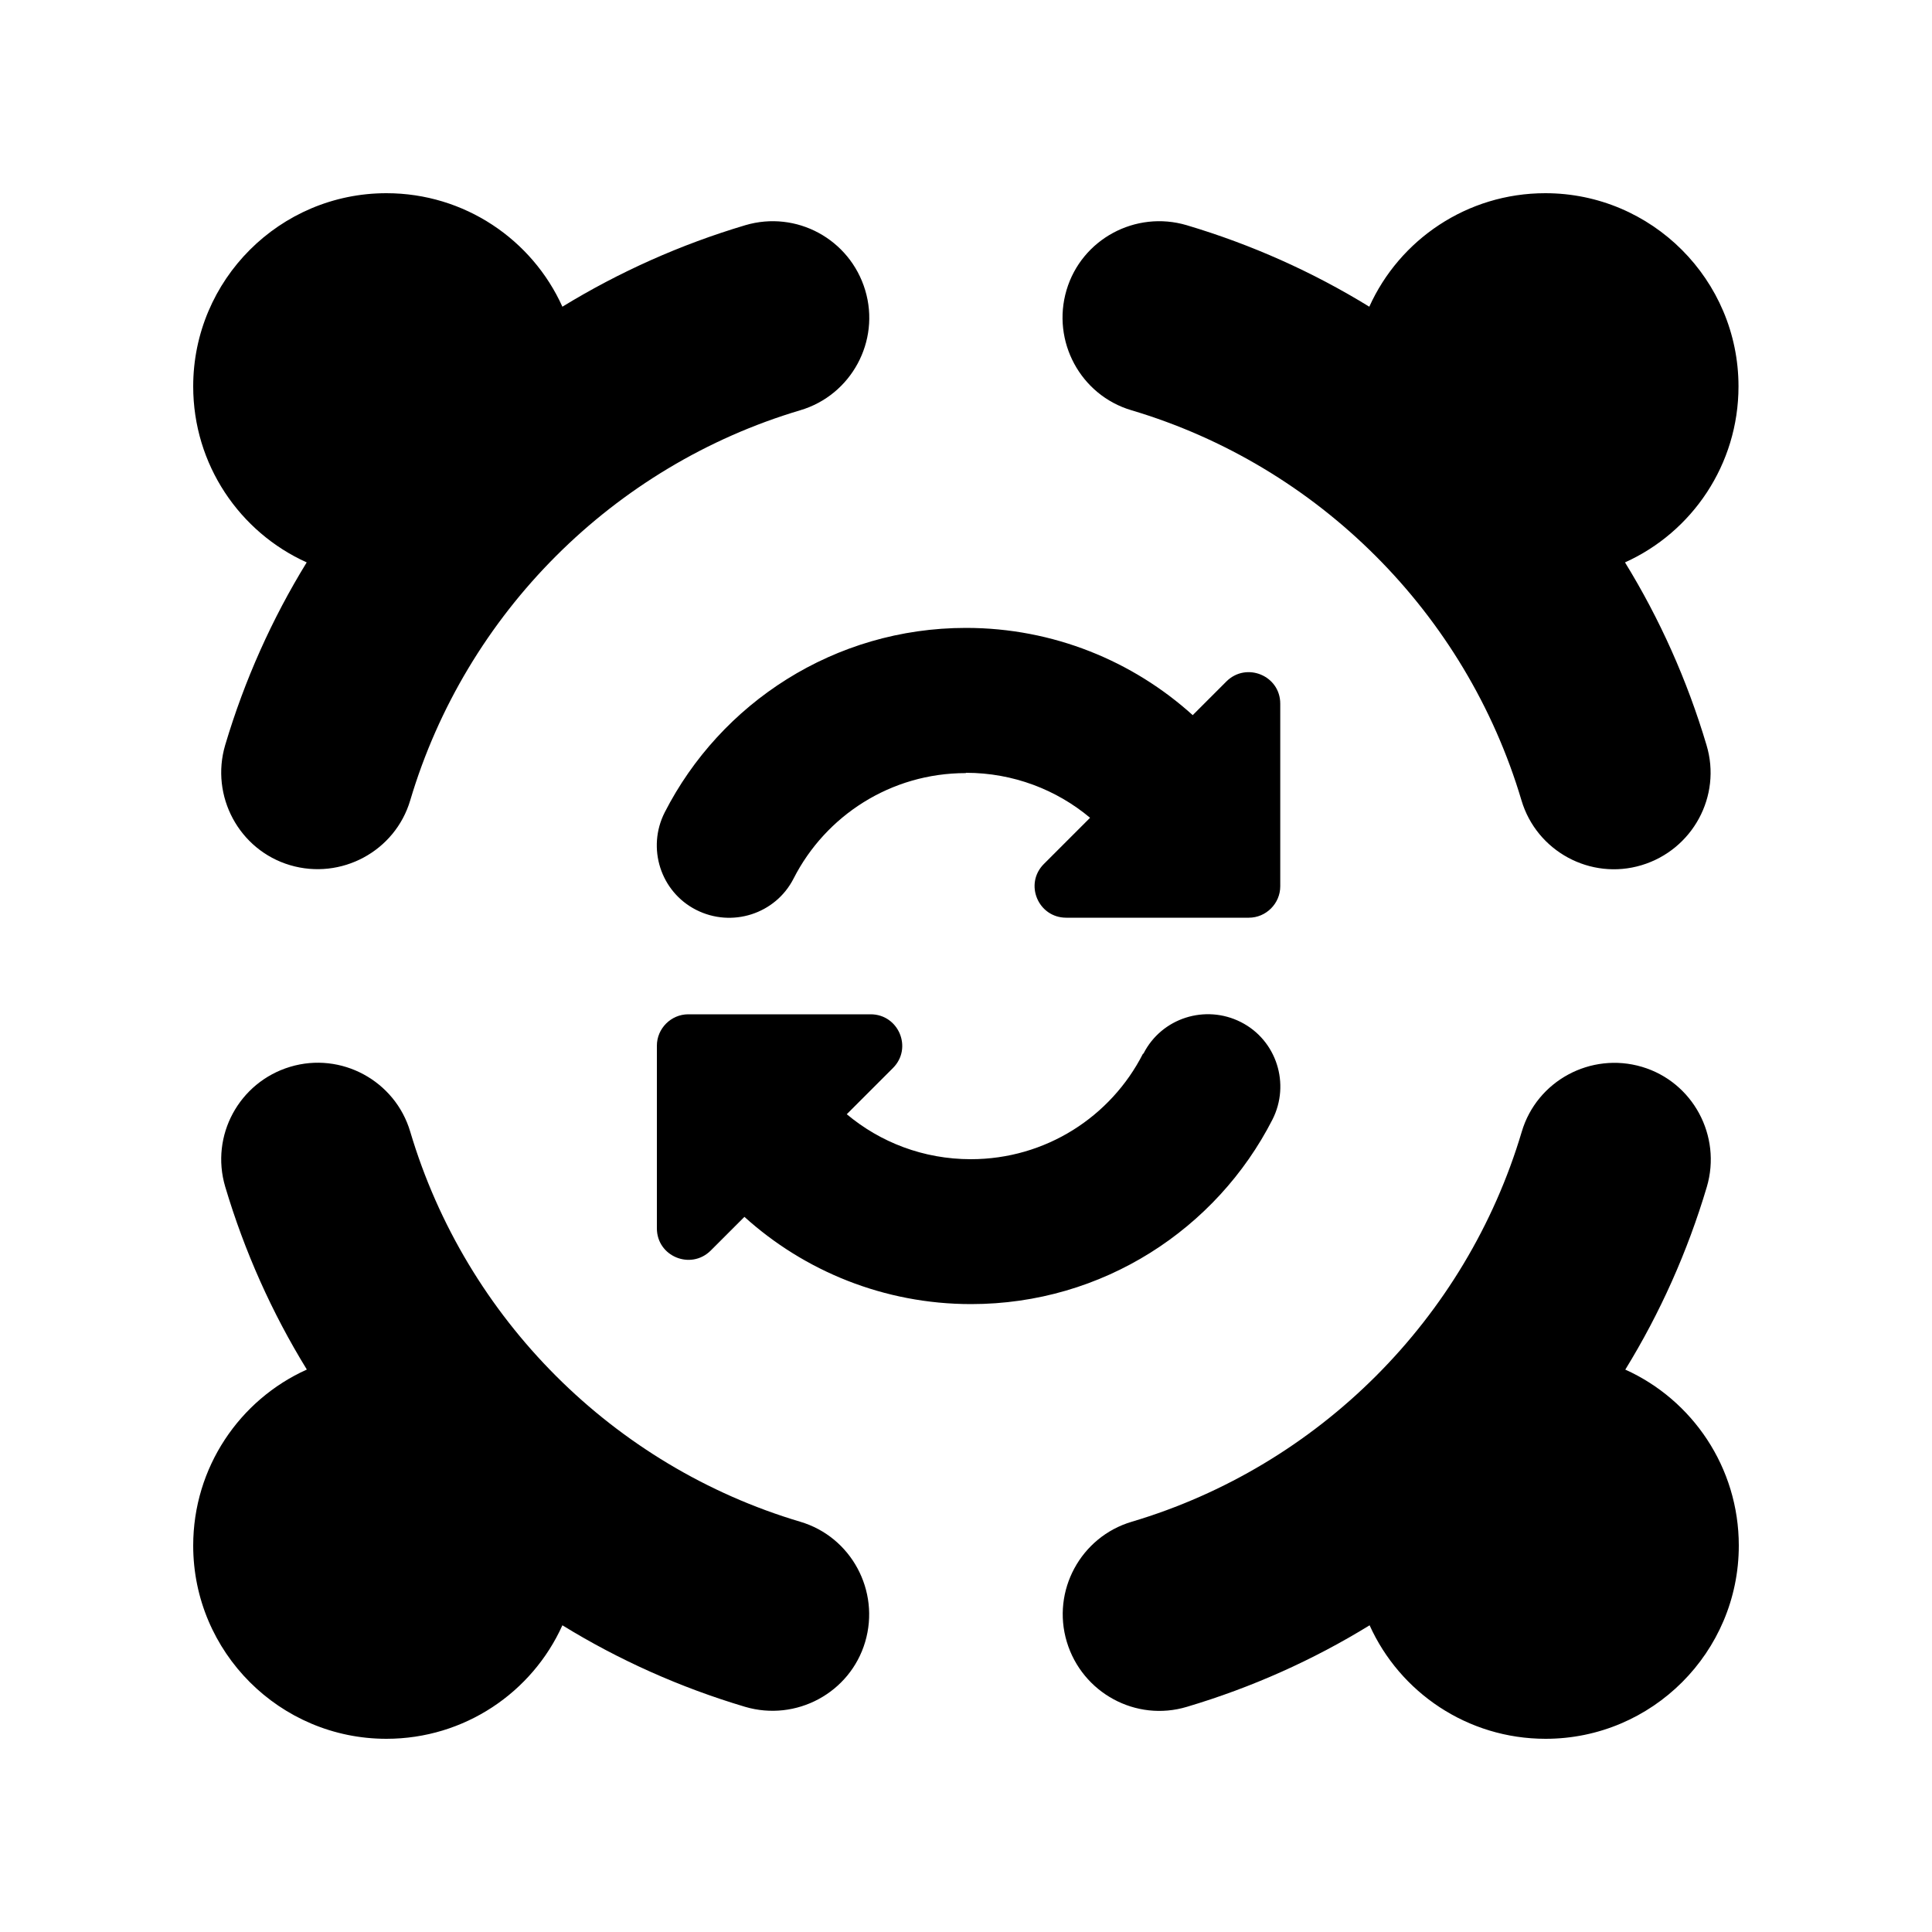 <svg xmlns="http://www.w3.org/2000/svg" viewBox="0 0 640 640"><!--!Font Awesome Free 7.0.0 by @fontawesome - https://fontawesome.com License - https://fontawesome.com/license/free Copyright 2025 Fonticons, Inc.--><path d="M101.6 186.3C90.1 205 81 225.3 74.6 246.8C69.6 263.7 79.2 281.6 96.1 286.6C113 291.6 130.9 282 135.9 265.1C154.3 203.2 203.2 154.3 265.1 135.9C282 130.9 291.7 113 286.6 96.1C281.5 79.2 263.8 69.6 246.9 74.6C225.4 81 205.1 90.1 186.3 101.6C176.3 79.4 153.9 64 128 64C92.7 64 64 92.7 64 128C64 153.9 79.4 176.3 101.6 186.3zM538.3 186.3C560.5 176.3 575.9 153.9 575.9 128C575.9 92.7 547.2 64 511.9 64C486 64 463.6 79.4 453.6 101.6C434.9 90.1 414.6 81 393.1 74.6C376.2 69.6 358.3 79.2 353.3 96.1C348.3 113 357.9 130.9 374.8 135.9C436.7 154.3 485.6 203.2 504 265.1C509 282 526.9 291.7 543.8 286.6C560.7 281.5 570.4 263.7 565.3 246.8C558.9 225.3 549.8 205 538.3 186.3zM576 512C576 486.1 560.6 463.7 538.4 453.7C549.9 435 559 414.7 565.4 393.2C570.4 376.3 560.8 358.4 543.9 353.4C527 348.4 509.1 358 504.1 374.9C485.7 436.8 436.8 485.7 374.9 504.1C358 509.1 348.3 527 353.4 543.9C358.5 560.8 376.3 570.5 393.2 565.4C414.7 559 435 549.9 453.7 538.4C463.7 560.6 486.1 576 512 576C547.3 576 576 547.3 576 512zM101.6 453.7C79.4 463.7 64 486.1 64 512C64 547.3 92.7 576 128 576C153.9 576 176.3 560.6 186.3 538.4C205 549.9 225.3 559 246.8 565.4C263.7 570.4 281.6 560.8 286.6 543.9C291.6 527 282 509.1 265.1 504.1C203.2 485.7 154.3 436.8 135.9 374.9C130.9 358 113 348.3 96.1 353.4C79.2 358.5 69.6 376.2 74.6 393.1C81 414.6 90.1 434.9 101.6 453.6zM320 256C335.6 256 350 261.6 361.1 270.9L345.8 286.2C339.2 292.8 343.9 304 353.2 304L413.7 304C419.4 304 424.1 299.3 424.1 293.6L424.1 233.1C424.1 223.8 412.9 219.2 406.3 225.7L395.1 236.9C375.3 219 348.9 208 320 208C276.4 208 238.7 232.9 220.2 269.1C214.2 280.9 218.8 295.4 230.6 301.4C242.4 307.4 256.9 302.8 262.9 291C273.5 270.2 295.1 256.1 319.9 256.1zM378.6 349.1C368 369.9 346.4 384 321.6 384C305.9 384 291.6 378.4 280.5 369.1L295.8 353.8C302.4 347.2 297.7 336 288.4 336L228 336C222.3 336 217.6 340.7 217.6 346.4L217.6 406.9C217.6 416.2 228.8 420.8 235.4 414.3L246.6 403.1C266.4 421 292.8 432 321.7 432C365.3 432 403 407.1 421.5 370.9C427.5 359.1 422.9 344.6 411.1 338.6C399.3 332.6 384.8 337.2 378.8 349z"/></svg>